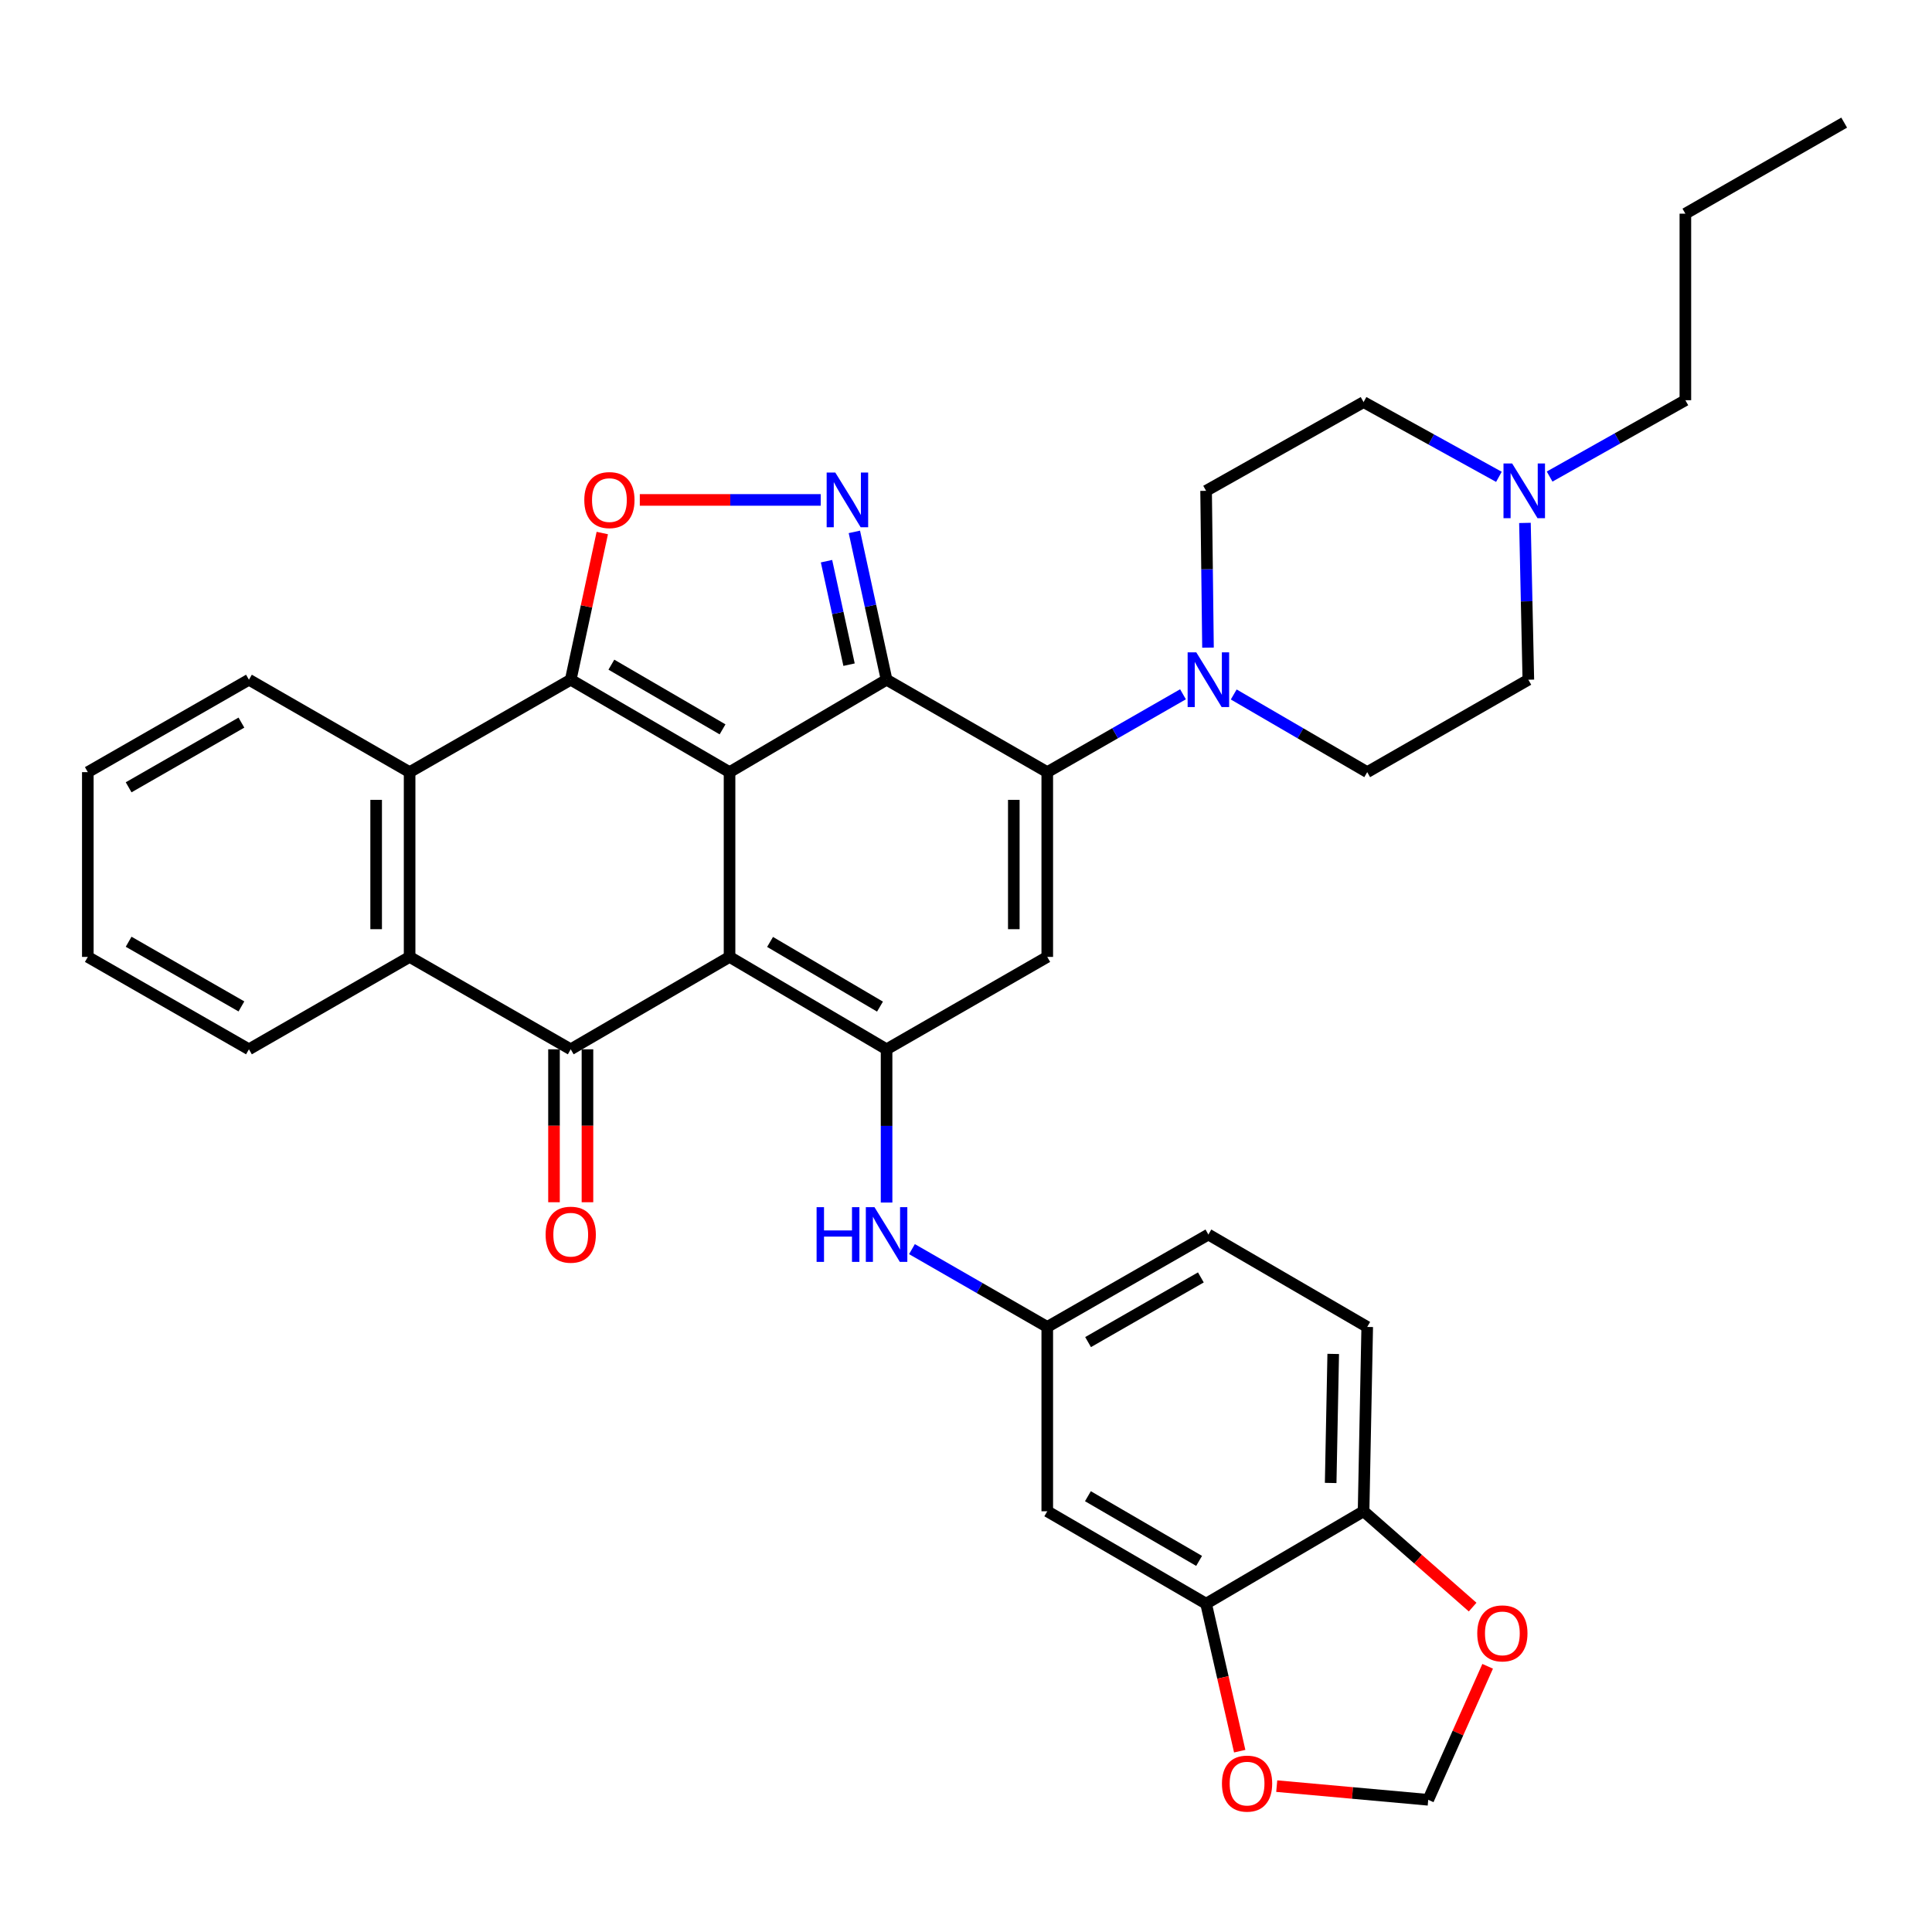 <?xml version='1.0' encoding='iso-8859-1'?>
<svg version='1.1' baseProfile='full'
              xmlns='http://www.w3.org/2000/svg'
                      xmlns:rdkit='http://www.rdkit.org/xml'
                      xmlns:xlink='http://www.w3.org/1999/xlink'
                  xml:space='preserve'
width='1000px' height='1000px' viewBox='0 0 1000 1000'>
<!-- END OF HEADER -->
<rect style='opacity:1.0;fill:#FFFFFF;stroke:none' width='1000' height='1000' x='0' y='0'> </rect>
<path class='bond-0' d='M 377.611,399.659 L 377.611,495.292' style='fill:none;fill-rule:evenodd;stroke:#000000;stroke-width:6px;stroke-linecap:butt;stroke-linejoin:miter;stroke-opacity:1' />
<path class='bond-1' d='M 377.611,399.659 L 458.889,351.823' style='fill:none;fill-rule:evenodd;stroke:#000000;stroke-width:6px;stroke-linecap:butt;stroke-linejoin:miter;stroke-opacity:1' />
<path class='bond-2' d='M 377.611,399.659 L 295.409,351.823' style='fill:none;fill-rule:evenodd;stroke:#000000;stroke-width:6px;stroke-linecap:butt;stroke-linejoin:miter;stroke-opacity:1' />
<path class='bond-2' d='M 373.991,377.516 L 316.449,344.031' style='fill:none;fill-rule:evenodd;stroke:#000000;stroke-width:6px;stroke-linecap:butt;stroke-linejoin:miter;stroke-opacity:1' />
<path class='bond-4' d='M 377.611,495.292 L 458.889,543.118' style='fill:none;fill-rule:evenodd;stroke:#000000;stroke-width:6px;stroke-linecap:butt;stroke-linejoin:miter;stroke-opacity:1' />
<path class='bond-4' d='M 398.585,487.54 L 455.48,521.019' style='fill:none;fill-rule:evenodd;stroke:#000000;stroke-width:6px;stroke-linecap:butt;stroke-linejoin:miter;stroke-opacity:1' />
<path class='bond-5' d='M 377.611,495.292 L 295.409,543.118' style='fill:none;fill-rule:evenodd;stroke:#000000;stroke-width:6px;stroke-linecap:butt;stroke-linejoin:miter;stroke-opacity:1' />
<path class='bond-3' d='M 458.889,351.823 L 542.063,399.659' style='fill:none;fill-rule:evenodd;stroke:#000000;stroke-width:6px;stroke-linecap:butt;stroke-linejoin:miter;stroke-opacity:1' />
<path class='bond-6' d='M 458.889,351.823 L 450.555,313.562' style='fill:none;fill-rule:evenodd;stroke:#000000;stroke-width:6px;stroke-linecap:butt;stroke-linejoin:miter;stroke-opacity:1' />
<path class='bond-6' d='M 450.555,313.562 L 442.221,275.3' style='fill:none;fill-rule:evenodd;stroke:#0000FF;stroke-width:6px;stroke-linecap:butt;stroke-linejoin:miter;stroke-opacity:1' />
<path class='bond-6' d='M 439.468,344.031 L 433.634,317.248' style='fill:none;fill-rule:evenodd;stroke:#000000;stroke-width:6px;stroke-linecap:butt;stroke-linejoin:miter;stroke-opacity:1' />
<path class='bond-6' d='M 433.634,317.248 L 427.8,290.465' style='fill:none;fill-rule:evenodd;stroke:#0000FF;stroke-width:6px;stroke-linecap:butt;stroke-linejoin:miter;stroke-opacity:1' />
<path class='bond-8' d='M 295.409,351.823 L 303.576,313.861' style='fill:none;fill-rule:evenodd;stroke:#000000;stroke-width:6px;stroke-linecap:butt;stroke-linejoin:miter;stroke-opacity:1' />
<path class='bond-8' d='M 303.576,313.861 L 311.743,275.899' style='fill:none;fill-rule:evenodd;stroke:#FF0000;stroke-width:6px;stroke-linecap:butt;stroke-linejoin:miter;stroke-opacity:1' />
<path class='bond-9' d='M 295.409,351.823 L 212.014,399.659' style='fill:none;fill-rule:evenodd;stroke:#000000;stroke-width:6px;stroke-linecap:butt;stroke-linejoin:miter;stroke-opacity:1' />
<path class='bond-7' d='M 542.063,399.659 L 542.063,495.292' style='fill:none;fill-rule:evenodd;stroke:#000000;stroke-width:6px;stroke-linecap:butt;stroke-linejoin:miter;stroke-opacity:1' />
<path class='bond-7' d='M 524.745,414.004 L 524.745,480.947' style='fill:none;fill-rule:evenodd;stroke:#000000;stroke-width:6px;stroke-linecap:butt;stroke-linejoin:miter;stroke-opacity:1' />
<path class='bond-11' d='M 542.063,399.659 L 577.189,379.511' style='fill:none;fill-rule:evenodd;stroke:#000000;stroke-width:6px;stroke-linecap:butt;stroke-linejoin:miter;stroke-opacity:1' />
<path class='bond-11' d='M 577.189,379.511 L 612.315,359.362' style='fill:none;fill-rule:evenodd;stroke:#0000FF;stroke-width:6px;stroke-linecap:butt;stroke-linejoin:miter;stroke-opacity:1' />
<path class='bond-12' d='M 458.889,543.118 L 458.889,582.777' style='fill:none;fill-rule:evenodd;stroke:#000000;stroke-width:6px;stroke-linecap:butt;stroke-linejoin:miter;stroke-opacity:1' />
<path class='bond-12' d='M 458.889,582.777 L 458.889,622.435' style='fill:none;fill-rule:evenodd;stroke:#0000FF;stroke-width:6px;stroke-linecap:butt;stroke-linejoin:miter;stroke-opacity:1' />
<path class='bond-37' d='M 458.889,543.118 L 542.063,495.292' style='fill:none;fill-rule:evenodd;stroke:#000000;stroke-width:6px;stroke-linecap:butt;stroke-linejoin:miter;stroke-opacity:1' />
<path class='bond-16' d='M 286.75,543.118 L 286.75,582.697' style='fill:none;fill-rule:evenodd;stroke:#000000;stroke-width:6px;stroke-linecap:butt;stroke-linejoin:miter;stroke-opacity:1' />
<path class='bond-16' d='M 286.75,582.697 L 286.75,622.275' style='fill:none;fill-rule:evenodd;stroke:#FF0000;stroke-width:6px;stroke-linecap:butt;stroke-linejoin:miter;stroke-opacity:1' />
<path class='bond-16' d='M 304.068,543.118 L 304.068,582.697' style='fill:none;fill-rule:evenodd;stroke:#000000;stroke-width:6px;stroke-linecap:butt;stroke-linejoin:miter;stroke-opacity:1' />
<path class='bond-16' d='M 304.068,582.697 L 304.068,622.275' style='fill:none;fill-rule:evenodd;stroke:#FF0000;stroke-width:6px;stroke-linecap:butt;stroke-linejoin:miter;stroke-opacity:1' />
<path class='bond-36' d='M 295.409,543.118 L 212.014,495.292' style='fill:none;fill-rule:evenodd;stroke:#000000;stroke-width:6px;stroke-linecap:butt;stroke-linejoin:miter;stroke-opacity:1' />
<path class='bond-35' d='M 424.798,258.759 L 377.981,258.759' style='fill:none;fill-rule:evenodd;stroke:#0000FF;stroke-width:6px;stroke-linecap:butt;stroke-linejoin:miter;stroke-opacity:1' />
<path class='bond-35' d='M 377.981,258.759 L 331.164,258.759' style='fill:none;fill-rule:evenodd;stroke:#FF0000;stroke-width:6px;stroke-linecap:butt;stroke-linejoin:miter;stroke-opacity:1' />
<path class='bond-10' d='M 212.014,399.659 L 212.014,495.292' style='fill:none;fill-rule:evenodd;stroke:#000000;stroke-width:6px;stroke-linecap:butt;stroke-linejoin:miter;stroke-opacity:1' />
<path class='bond-10' d='M 194.696,414.004 L 194.696,480.947' style='fill:none;fill-rule:evenodd;stroke:#000000;stroke-width:6px;stroke-linecap:butt;stroke-linejoin:miter;stroke-opacity:1' />
<path class='bond-28' d='M 212.014,399.659 L 128.85,351.823' style='fill:none;fill-rule:evenodd;stroke:#000000;stroke-width:6px;stroke-linecap:butt;stroke-linejoin:miter;stroke-opacity:1' />
<path class='bond-29' d='M 212.014,495.292 L 128.85,543.118' style='fill:none;fill-rule:evenodd;stroke:#000000;stroke-width:6px;stroke-linecap:butt;stroke-linejoin:miter;stroke-opacity:1' />
<path class='bond-22' d='M 638.576,359.456 L 673.123,379.558' style='fill:none;fill-rule:evenodd;stroke:#0000FF;stroke-width:6px;stroke-linecap:butt;stroke-linejoin:miter;stroke-opacity:1' />
<path class='bond-22' d='M 673.123,379.558 L 707.67,399.659' style='fill:none;fill-rule:evenodd;stroke:#000000;stroke-width:6px;stroke-linecap:butt;stroke-linejoin:miter;stroke-opacity:1' />
<path class='bond-23' d='M 625.257,335.219 L 624.766,294.637' style='fill:none;fill-rule:evenodd;stroke:#0000FF;stroke-width:6px;stroke-linecap:butt;stroke-linejoin:miter;stroke-opacity:1' />
<path class='bond-23' d='M 624.766,294.637 L 624.275,254.054' style='fill:none;fill-rule:evenodd;stroke:#000000;stroke-width:6px;stroke-linecap:butt;stroke-linejoin:miter;stroke-opacity:1' />
<path class='bond-19' d='M 472.028,646.547 L 507.046,666.682' style='fill:none;fill-rule:evenodd;stroke:#0000FF;stroke-width:6px;stroke-linecap:butt;stroke-linejoin:miter;stroke-opacity:1' />
<path class='bond-19' d='M 507.046,666.682 L 542.063,686.818' style='fill:none;fill-rule:evenodd;stroke:#000000;stroke-width:6px;stroke-linecap:butt;stroke-linejoin:miter;stroke-opacity:1' />
<path class='bond-13' d='M 624.275,830.065 L 542.063,782.23' style='fill:none;fill-rule:evenodd;stroke:#000000;stroke-width:6px;stroke-linecap:butt;stroke-linejoin:miter;stroke-opacity:1' />
<path class='bond-13' d='M 620.653,807.922 L 563.104,774.437' style='fill:none;fill-rule:evenodd;stroke:#000000;stroke-width:6px;stroke-linecap:butt;stroke-linejoin:miter;stroke-opacity:1' />
<path class='bond-18' d='M 624.275,830.065 L 632.974,868.235' style='fill:none;fill-rule:evenodd;stroke:#000000;stroke-width:6px;stroke-linecap:butt;stroke-linejoin:miter;stroke-opacity:1' />
<path class='bond-18' d='M 632.974,868.235 L 641.672,906.405' style='fill:none;fill-rule:evenodd;stroke:#FF0000;stroke-width:6px;stroke-linecap:butt;stroke-linejoin:miter;stroke-opacity:1' />
<path class='bond-40' d='M 624.275,830.065 L 705.784,782.23' style='fill:none;fill-rule:evenodd;stroke:#000000;stroke-width:6px;stroke-linecap:butt;stroke-linejoin:miter;stroke-opacity:1' />
<path class='bond-14' d='M 775.833,246.811 L 740.809,227.467' style='fill:none;fill-rule:evenodd;stroke:#0000FF;stroke-width:6px;stroke-linecap:butt;stroke-linejoin:miter;stroke-opacity:1' />
<path class='bond-14' d='M 740.809,227.467 L 705.784,208.124' style='fill:none;fill-rule:evenodd;stroke:#000000;stroke-width:6px;stroke-linecap:butt;stroke-linejoin:miter;stroke-opacity:1' />
<path class='bond-30' d='M 802.08,246.669 L 837.212,226.91' style='fill:none;fill-rule:evenodd;stroke:#0000FF;stroke-width:6px;stroke-linecap:butt;stroke-linejoin:miter;stroke-opacity:1' />
<path class='bond-30' d='M 837.212,226.91 L 872.343,207.152' style='fill:none;fill-rule:evenodd;stroke:#000000;stroke-width:6px;stroke-linecap:butt;stroke-linejoin:miter;stroke-opacity:1' />
<path class='bond-39' d='M 789.308,270.659 L 790.186,311.241' style='fill:none;fill-rule:evenodd;stroke:#0000FF;stroke-width:6px;stroke-linecap:butt;stroke-linejoin:miter;stroke-opacity:1' />
<path class='bond-39' d='M 790.186,311.241 L 791.065,351.823' style='fill:none;fill-rule:evenodd;stroke:#000000;stroke-width:6px;stroke-linecap:butt;stroke-linejoin:miter;stroke-opacity:1' />
<path class='bond-15' d='M 542.063,782.23 L 542.063,686.818' style='fill:none;fill-rule:evenodd;stroke:#000000;stroke-width:6px;stroke-linecap:butt;stroke-linejoin:miter;stroke-opacity:1' />
<path class='bond-17' d='M 705.784,782.23 L 707.67,686.818' style='fill:none;fill-rule:evenodd;stroke:#000000;stroke-width:6px;stroke-linecap:butt;stroke-linejoin:miter;stroke-opacity:1' />
<path class='bond-17' d='M 688.753,767.576 L 690.073,700.787' style='fill:none;fill-rule:evenodd;stroke:#000000;stroke-width:6px;stroke-linecap:butt;stroke-linejoin:miter;stroke-opacity:1' />
<path class='bond-20' d='M 705.784,782.23 L 734.009,807.03' style='fill:none;fill-rule:evenodd;stroke:#000000;stroke-width:6px;stroke-linecap:butt;stroke-linejoin:miter;stroke-opacity:1' />
<path class='bond-20' d='M 734.009,807.03 L 762.234,831.83' style='fill:none;fill-rule:evenodd;stroke:#FF0000;stroke-width:6px;stroke-linecap:butt;stroke-linejoin:miter;stroke-opacity:1' />
<path class='bond-21' d='M 660.833,924.497 L 700.04,928.037' style='fill:none;fill-rule:evenodd;stroke:#FF0000;stroke-width:6px;stroke-linecap:butt;stroke-linejoin:miter;stroke-opacity:1' />
<path class='bond-21' d='M 700.04,928.037 L 739.246,931.577' style='fill:none;fill-rule:evenodd;stroke:#000000;stroke-width:6px;stroke-linecap:butt;stroke-linejoin:miter;stroke-opacity:1' />
<path class='bond-27' d='M 542.063,686.818 L 625.458,638.992' style='fill:none;fill-rule:evenodd;stroke:#000000;stroke-width:6px;stroke-linecap:butt;stroke-linejoin:miter;stroke-opacity:1' />
<path class='bond-27' d='M 563.188,694.667 L 621.564,661.188' style='fill:none;fill-rule:evenodd;stroke:#000000;stroke-width:6px;stroke-linecap:butt;stroke-linejoin:miter;stroke-opacity:1' />
<path class='bond-41' d='M 770.004,862.473 L 754.625,897.025' style='fill:none;fill-rule:evenodd;stroke:#FF0000;stroke-width:6px;stroke-linecap:butt;stroke-linejoin:miter;stroke-opacity:1' />
<path class='bond-41' d='M 754.625,897.025 L 739.246,931.577' style='fill:none;fill-rule:evenodd;stroke:#000000;stroke-width:6px;stroke-linecap:butt;stroke-linejoin:miter;stroke-opacity:1' />
<path class='bond-25' d='M 707.67,399.659 L 791.065,351.823' style='fill:none;fill-rule:evenodd;stroke:#000000;stroke-width:6px;stroke-linecap:butt;stroke-linejoin:miter;stroke-opacity:1' />
<path class='bond-26' d='M 624.275,254.054 L 705.784,208.124' style='fill:none;fill-rule:evenodd;stroke:#000000;stroke-width:6px;stroke-linecap:butt;stroke-linejoin:miter;stroke-opacity:1' />
<path class='bond-24' d='M 707.67,686.818 L 625.458,638.992' style='fill:none;fill-rule:evenodd;stroke:#000000;stroke-width:6px;stroke-linecap:butt;stroke-linejoin:miter;stroke-opacity:1' />
<path class='bond-33' d='M 128.85,351.823 L 45.455,399.659' style='fill:none;fill-rule:evenodd;stroke:#000000;stroke-width:6px;stroke-linecap:butt;stroke-linejoin:miter;stroke-opacity:1' />
<path class='bond-33' d='M 124.957,374.021 L 66.581,407.506' style='fill:none;fill-rule:evenodd;stroke:#000000;stroke-width:6px;stroke-linecap:butt;stroke-linejoin:miter;stroke-opacity:1' />
<path class='bond-38' d='M 128.85,543.118 L 45.455,495.292' style='fill:none;fill-rule:evenodd;stroke:#000000;stroke-width:6px;stroke-linecap:butt;stroke-linejoin:miter;stroke-opacity:1' />
<path class='bond-38' d='M 124.956,520.922 L 66.579,487.443' style='fill:none;fill-rule:evenodd;stroke:#000000;stroke-width:6px;stroke-linecap:butt;stroke-linejoin:miter;stroke-opacity:1' />
<path class='bond-31' d='M 872.343,207.152 L 872.343,110.595' style='fill:none;fill-rule:evenodd;stroke:#000000;stroke-width:6px;stroke-linecap:butt;stroke-linejoin:miter;stroke-opacity:1' />
<path class='bond-34' d='M 872.343,110.595 L 954.545,63.471' style='fill:none;fill-rule:evenodd;stroke:#000000;stroke-width:6px;stroke-linecap:butt;stroke-linejoin:miter;stroke-opacity:1' />
<path class='bond-32' d='M 45.455,495.292 L 45.455,399.659' style='fill:none;fill-rule:evenodd;stroke:#000000;stroke-width:6px;stroke-linecap:butt;stroke-linejoin:miter;stroke-opacity:1' />
<path  class='atom-7' d='M 432.358 244.599
L 441.638 259.599
Q 442.558 261.079, 444.038 263.759
Q 445.518 266.439, 445.598 266.599
L 445.598 244.599
L 449.358 244.599
L 449.358 272.919
L 445.478 272.919
L 435.518 256.519
Q 434.358 254.599, 433.118 252.399
Q 431.918 250.199, 431.558 249.519
L 431.558 272.919
L 427.878 272.919
L 427.878 244.599
L 432.358 244.599
' fill='#0000FF'/>
<path  class='atom-9' d='M 302.43 258.839
Q 302.43 252.039, 305.79 248.239
Q 309.15 244.439, 315.43 244.439
Q 321.71 244.439, 325.07 248.239
Q 328.43 252.039, 328.43 258.839
Q 328.43 265.719, 325.03 269.639
Q 321.63 273.519, 315.43 273.519
Q 309.19 273.519, 305.79 269.639
Q 302.43 265.759, 302.43 258.839
M 315.43 270.319
Q 319.75 270.319, 322.07 267.439
Q 324.43 264.519, 324.43 258.839
Q 324.43 253.279, 322.07 250.479
Q 319.75 247.639, 315.43 247.639
Q 311.11 247.639, 308.75 250.439
Q 306.43 253.239, 306.43 258.839
Q 306.43 264.559, 308.75 267.439
Q 311.11 270.319, 315.43 270.319
' fill='#FF0000'/>
<path  class='atom-12' d='M 619.198 337.663
L 628.478 352.663
Q 629.398 354.143, 630.878 356.823
Q 632.358 359.503, 632.438 359.663
L 632.438 337.663
L 636.198 337.663
L 636.198 365.983
L 632.318 365.983
L 622.358 349.583
Q 621.198 347.663, 619.958 345.463
Q 618.758 343.263, 618.398 342.583
L 618.398 365.983
L 614.718 365.983
L 614.718 337.663
L 619.198 337.663
' fill='#0000FF'/>
<path  class='atom-13' d='M 422.669 624.832
L 426.509 624.832
L 426.509 636.872
L 440.989 636.872
L 440.989 624.832
L 444.829 624.832
L 444.829 653.152
L 440.989 653.152
L 440.989 640.072
L 426.509 640.072
L 426.509 653.152
L 422.669 653.152
L 422.669 624.832
' fill='#0000FF'/>
<path  class='atom-13' d='M 452.629 624.832
L 461.909 639.832
Q 462.829 641.312, 464.309 643.992
Q 465.789 646.672, 465.869 646.832
L 465.869 624.832
L 469.629 624.832
L 469.629 653.152
L 465.749 653.152
L 455.789 636.752
Q 454.629 634.832, 453.389 632.632
Q 452.189 630.432, 451.829 629.752
L 451.829 653.152
L 448.149 653.152
L 448.149 624.832
L 452.629 624.832
' fill='#0000FF'/>
<path  class='atom-15' d='M 782.688 239.894
L 791.968 254.894
Q 792.888 256.374, 794.368 259.054
Q 795.848 261.734, 795.928 261.894
L 795.928 239.894
L 799.688 239.894
L 799.688 268.214
L 795.808 268.214
L 785.848 251.814
Q 784.688 249.894, 783.448 247.694
Q 782.248 245.494, 781.888 244.814
L 781.888 268.214
L 778.208 268.214
L 778.208 239.894
L 782.688 239.894
' fill='#0000FF'/>
<path  class='atom-17' d='M 282.409 639.072
Q 282.409 632.272, 285.769 628.472
Q 289.129 624.672, 295.409 624.672
Q 301.689 624.672, 305.049 628.472
Q 308.409 632.272, 308.409 639.072
Q 308.409 645.952, 305.009 649.872
Q 301.609 653.752, 295.409 653.752
Q 289.169 653.752, 285.769 649.872
Q 282.409 645.992, 282.409 639.072
M 295.409 650.552
Q 299.729 650.552, 302.049 647.672
Q 304.409 644.752, 304.409 639.072
Q 304.409 633.512, 302.049 630.712
Q 299.729 627.872, 295.409 627.872
Q 291.089 627.872, 288.729 630.672
Q 286.409 633.472, 286.409 639.072
Q 286.409 644.792, 288.729 647.672
Q 291.089 650.552, 295.409 650.552
' fill='#FF0000'/>
<path  class='atom-19' d='M 632.48 923.19
Q 632.48 916.39, 635.84 912.59
Q 639.2 908.79, 645.48 908.79
Q 651.76 908.79, 655.12 912.59
Q 658.48 916.39, 658.48 923.19
Q 658.48 930.07, 655.08 933.99
Q 651.68 937.87, 645.48 937.87
Q 639.24 937.87, 635.84 933.99
Q 632.48 930.11, 632.48 923.19
M 645.48 934.67
Q 649.8 934.67, 652.12 931.79
Q 654.48 928.87, 654.48 923.19
Q 654.48 917.63, 652.12 914.83
Q 649.8 911.99, 645.48 911.99
Q 641.16 911.99, 638.8 914.79
Q 636.48 917.59, 636.48 923.19
Q 636.48 928.91, 638.8 931.79
Q 641.16 934.67, 645.48 934.67
' fill='#FF0000'/>
<path  class='atom-21' d='M 764.624 845.433
Q 764.624 838.633, 767.984 834.833
Q 771.344 831.033, 777.624 831.033
Q 783.904 831.033, 787.264 834.833
Q 790.624 838.633, 790.624 845.433
Q 790.624 852.313, 787.224 856.233
Q 783.824 860.113, 777.624 860.113
Q 771.384 860.113, 767.984 856.233
Q 764.624 852.353, 764.624 845.433
M 777.624 856.913
Q 781.944 856.913, 784.264 854.033
Q 786.624 851.113, 786.624 845.433
Q 786.624 839.873, 784.264 837.073
Q 781.944 834.233, 777.624 834.233
Q 773.304 834.233, 770.944 837.033
Q 768.624 839.833, 768.624 845.433
Q 768.624 851.153, 770.944 854.033
Q 773.304 856.913, 777.624 856.913
' fill='#FF0000'/>
</svg>
